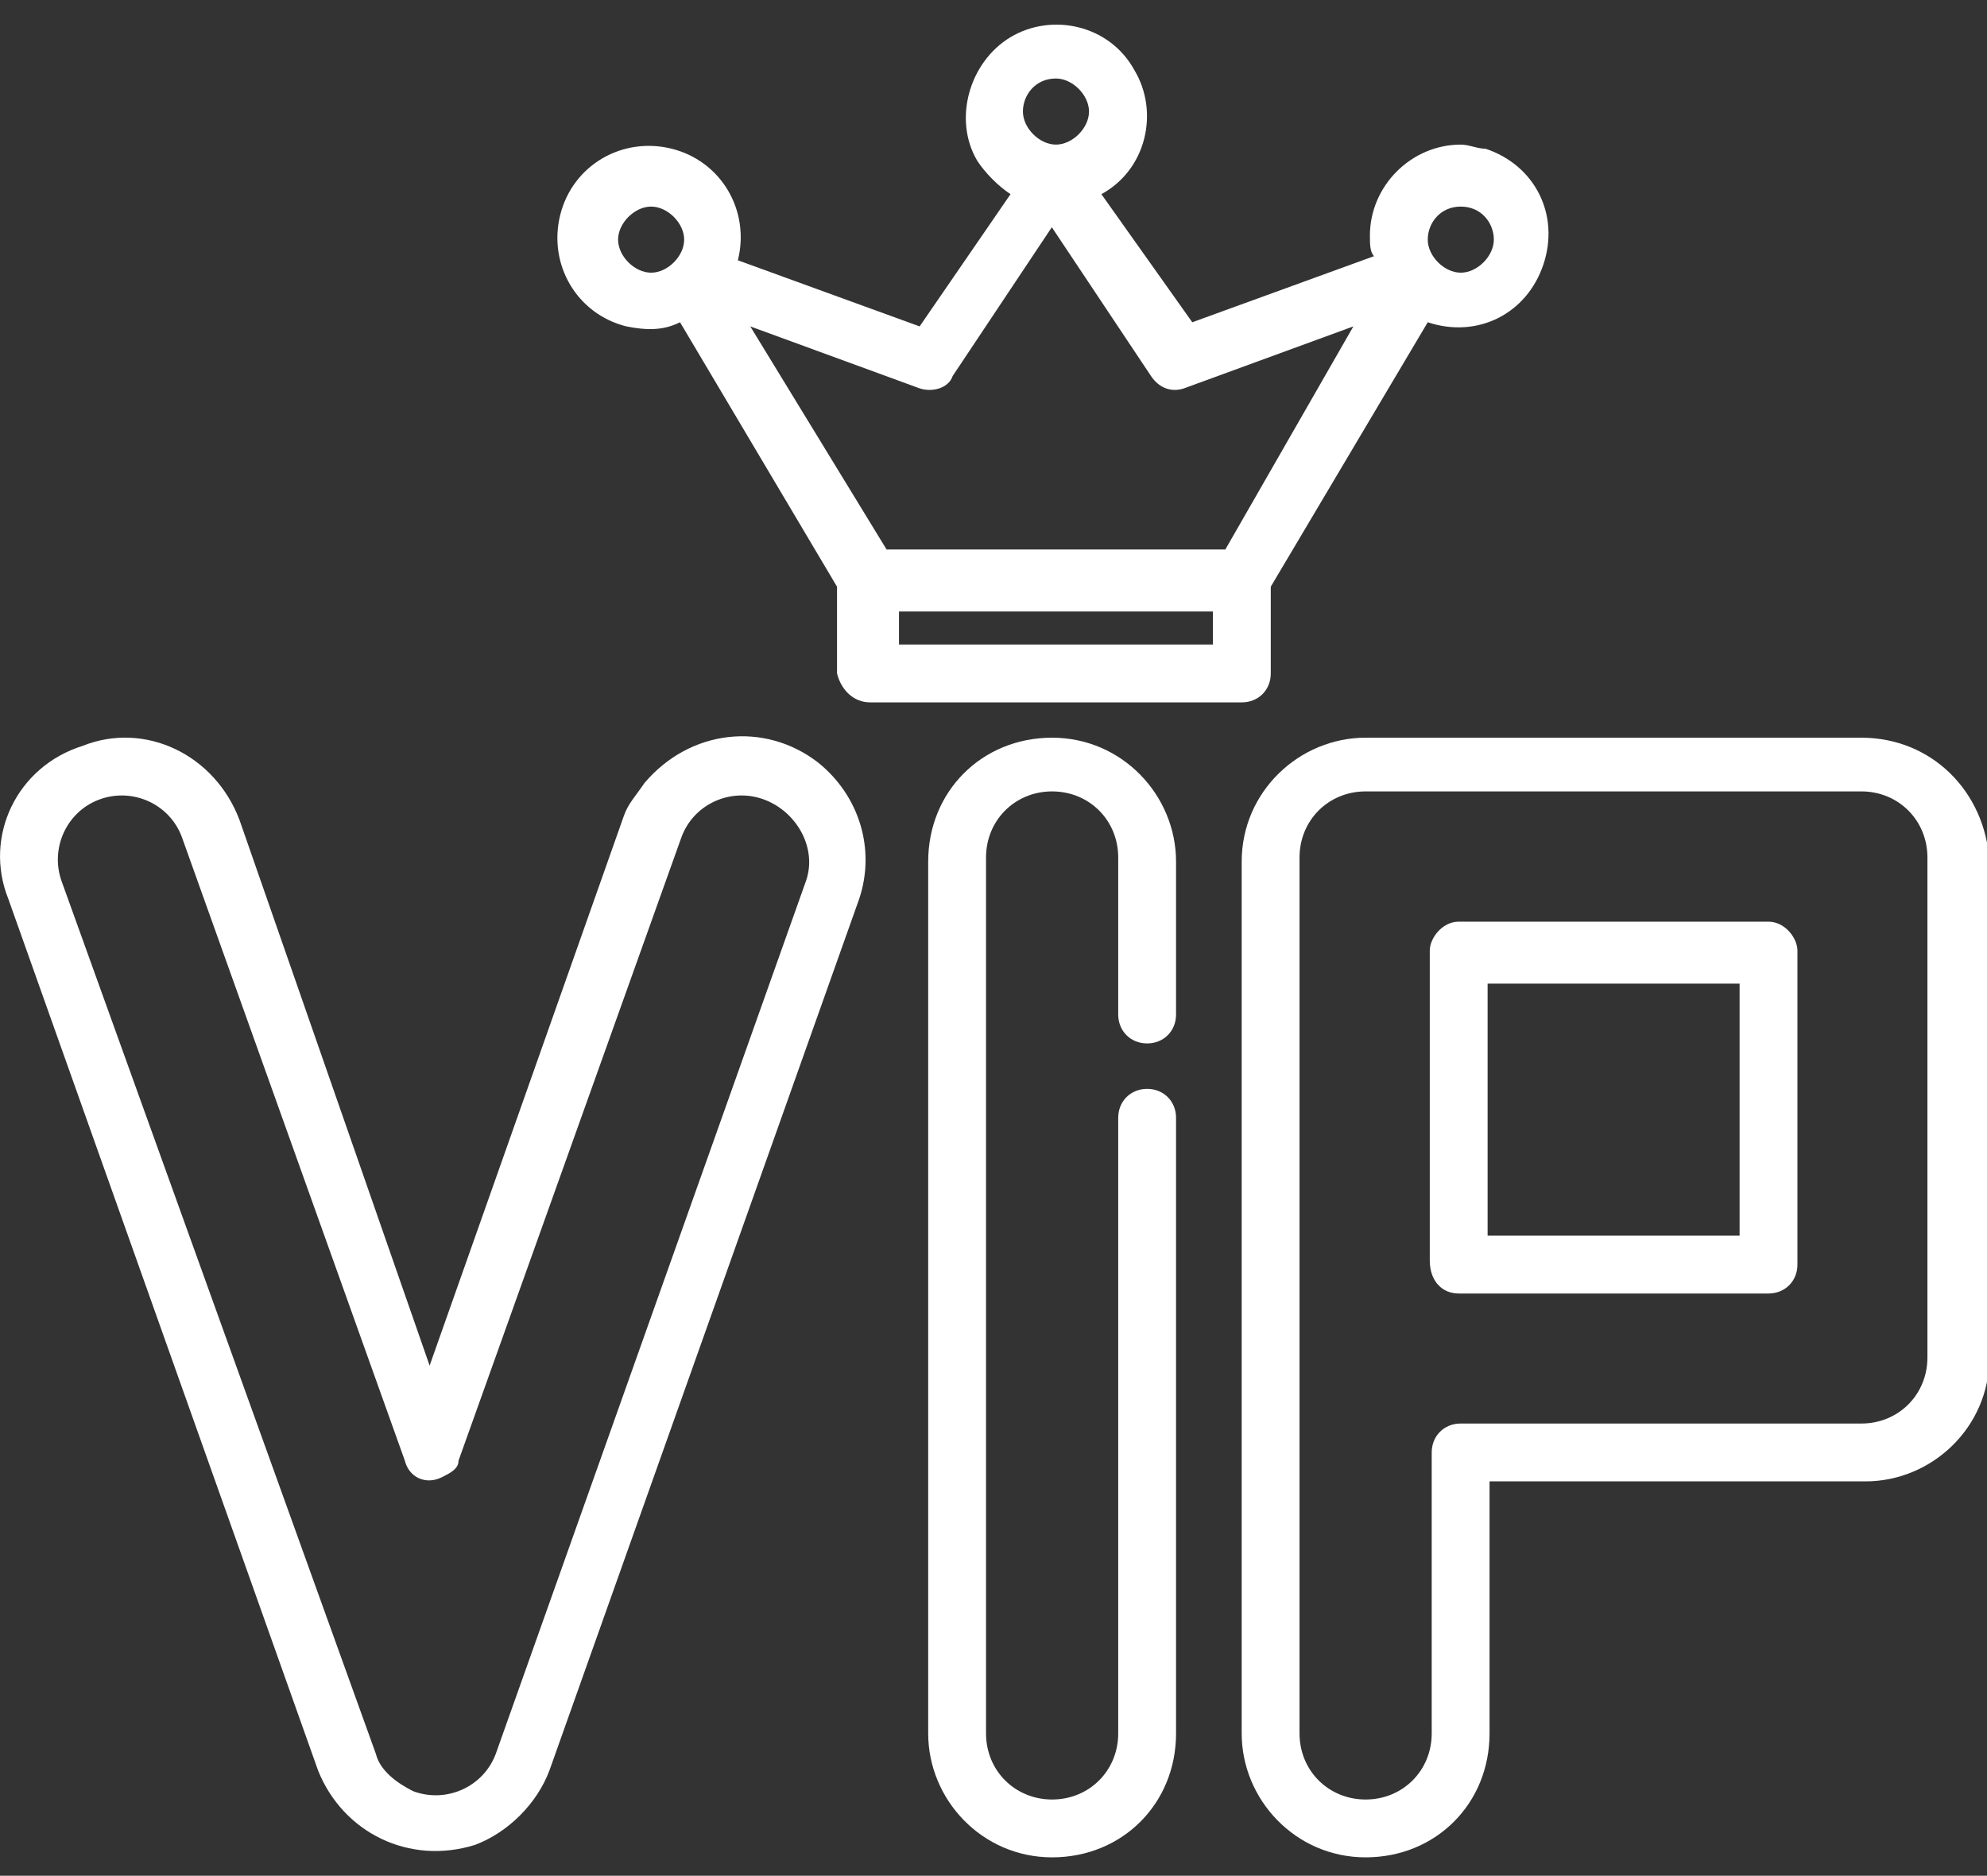 <?xml version="1.0" encoding="utf-8"?>
<!-- Generator: Adobe Illustrator 23.0.6, SVG Export Plug-In . SVG Version: 6.00 Build 0)  -->
<svg version="1.1" id="Layer_1" xmlns="http://www.w3.org/2000/svg" xmlns:xlink="http://www.w3.org/1999/xlink" x="0px" y="0px"
	 viewBox="0 0 48.1 45.4" style="enable-background:new 0 0 48.1 45.4;" xml:space="preserve">
<rect x="0" y="0" width="48.1" height="45.4" fill="#333333" stroke="none"/>
<style type="text/css">
	.st0{fill:#FFFFFF;}
</style>
<g id="vip" transform="translate(0 -20.047)">
	<g id="Group_166" transform="translate(0 37.5)">
		<g id="Group_165">
			<path id="Path_173" class="st0" d="M19.8,1c-1.3-1-3.1-0.8-4.2,0.5c-0.2,0.3-0.4,0.5-0.5,0.8l-4.7,13.3L5.8,2.4
				C5.2,0.8,3.5,0,2,0.6c0,0,0,0,0,0C0.4,1.1-0.4,2.8,0.2,4.3c0,0,0,0,0,0l7.5,21.1c0.6,1.5,2.2,2.3,3.8,1.8c0.8-0.3,1.5-1,1.8-1.8
				l7.5-21.1C21.2,3.1,20.8,1.8,19.8,1z M19.5,3.9l-7.5,21.1c-0.3,0.8-1.2,1.2-2,0.9c-0.4-0.2-0.8-0.5-0.9-0.9L1.5,3.9
				c-0.3-0.8,0.1-1.7,0.9-2c0.8-0.3,1.7,0.1,2,0.9l0,0l5.4,15.1c0.1,0.4,0.5,0.6,0.9,0.4c0.2-0.1,0.4-0.2,0.4-0.4l5.4-15.1
				c0.3-0.8,1.2-1.2,2-0.9C19.3,2.2,19.8,3.1,19.5,3.9L19.5,3.9L19.5,3.9z"/>
		</g>
	</g>
	<g id="Group_168" transform="translate(22.769 37.502)">
		<g id="Group_167">
			<path id="Path_174" class="st0" d="M5,7.8c0.4,0,0.7-0.3,0.7-0.7V3.4c0-1.6-1.3-3-3-3s-3,1.3-3,3c0,0,0,0,0,0v21.1
				c0,1.6,1.3,3,3,3s3-1.3,3-3c0,0,0,0,0,0V9.6c0-0.4-0.3-0.7-0.7-0.7S4.3,9.2,4.3,9.6v14.9c0,0.9-0.7,1.6-1.6,1.6s-1.6-0.7-1.6-1.6
				V3.3c0-0.9,0.7-1.6,1.6-1.6s1.6,0.7,1.6,1.6v3.8C4.3,7.5,4.6,7.8,5,7.8C5,7.8,5,7.8,5,7.8z"/>
		</g>
	</g>
	<g id="Group_170" transform="translate(30.358 37.502)">
		<g id="Group_169">
			<path id="Path_175" class="st0" d="M14.7,0.4h-12c-1.6,0-3,1.3-3,3v21.1c0,1.6,1.3,3,3,3s3-1.3,3-3v-6.1h9.1c1.6,0,3-1.3,3-3v-12
				C17.7,1.7,16.4,0.4,14.7,0.4z M16.3,15.4c0,0.9-0.7,1.6-1.6,1.6H5c-0.4,0-0.7,0.3-0.7,0.7v6.8c0,0.9-0.7,1.6-1.6,1.6
				s-1.6-0.7-1.6-1.6V3.3c0-0.9,0.7-1.6,1.6-1.6h12c0.9,0,1.6,0.7,1.6,1.6L16.3,15.4z"/>
		</g>
	</g>
	<g id="Group_172" transform="translate(34.911 42.055)">
		<g id="Group_171" transform="translate(0 0)">
			<path id="Path_176" class="st0" d="M7.9,0.3H0.4C0,0.3-0.3,0.7-0.3,1v7.5C-0.3,9,0,9.3,0.4,9.3h7.5c0.4,0,0.7-0.3,0.7-0.7V1
				C8.6,0.7,8.3,0.3,7.9,0.3z M7.2,7.9H1.1V1.8h6.1V7.9z"/>
		</g>
	</g>
	<g id="Group_174" transform="translate(13.662 20.047)">
		<g id="Group_173" transform="translate(0 0)">
			<path id="Path_177" class="st0" d="M21.7,3.5c-1.2,0-2.2,1-2.2,2.2c0,0.2,0,0.4,0.1,0.5l-4.4,1.6L13,4.7c1.1-0.6,1.4-2,0.8-3
				c-0.6-1.1-2-1.4-3-0.8s-1.4,2-0.8,3c0.2,0.3,0.5,0.6,0.8,0.8L8.6,7.9L4.2,6.3c0.3-1.2-0.4-2.4-1.6-2.7C1.4,3.3,0.2,4-0.1,5.2
				c-0.3,1.2,0.4,2.4,1.6,2.7C2,8,2.4,8,2.8,7.8l3.8,6.4v2.1C6.7,16.7,7,17,7.4,17h9c0.4,0,0.7-0.3,0.7-0.7v-2.1l3.8-6.4
				c1.2,0.4,2.4-0.2,2.8-1.4c0.4-1.2-0.2-2.4-1.4-2.8C22.1,3.6,21.9,3.5,21.7,3.5L21.7,3.5z M2.1,6.6c-0.4,0-0.8-0.4-0.8-0.8
				S1.7,5,2.1,5s0.8,0.4,0.8,0.8l0,0C2.9,6.2,2.5,6.6,2.1,6.6L2.1,6.6z M11.9,1.9c0.4,0,0.8,0.4,0.8,0.8s-0.4,0.8-0.8,0.8
				s-0.8-0.4-0.8-0.8l0,0C11.1,2.3,11.4,1.9,11.9,1.9L11.9,1.9z M15.7,15.6H8.1v-0.8h7.6V15.6z M16,13.3H7.8L4.5,7.9l4.1,1.5
				c0.3,0.1,0.7,0,0.8-0.3l2.4-3.6l2.4,3.6c0.2,0.3,0.5,0.4,0.8,0.3l4.1-1.5L16,13.3z M21.7,6.6c-0.4,0-0.8-0.4-0.8-0.8
				S21.2,5,21.7,5s0.8,0.4,0.8,0.8l0,0C22.5,6.2,22.1,6.6,21.7,6.6L21.7,6.6z"/>
		</g>
	</g>
</g>
</svg>
